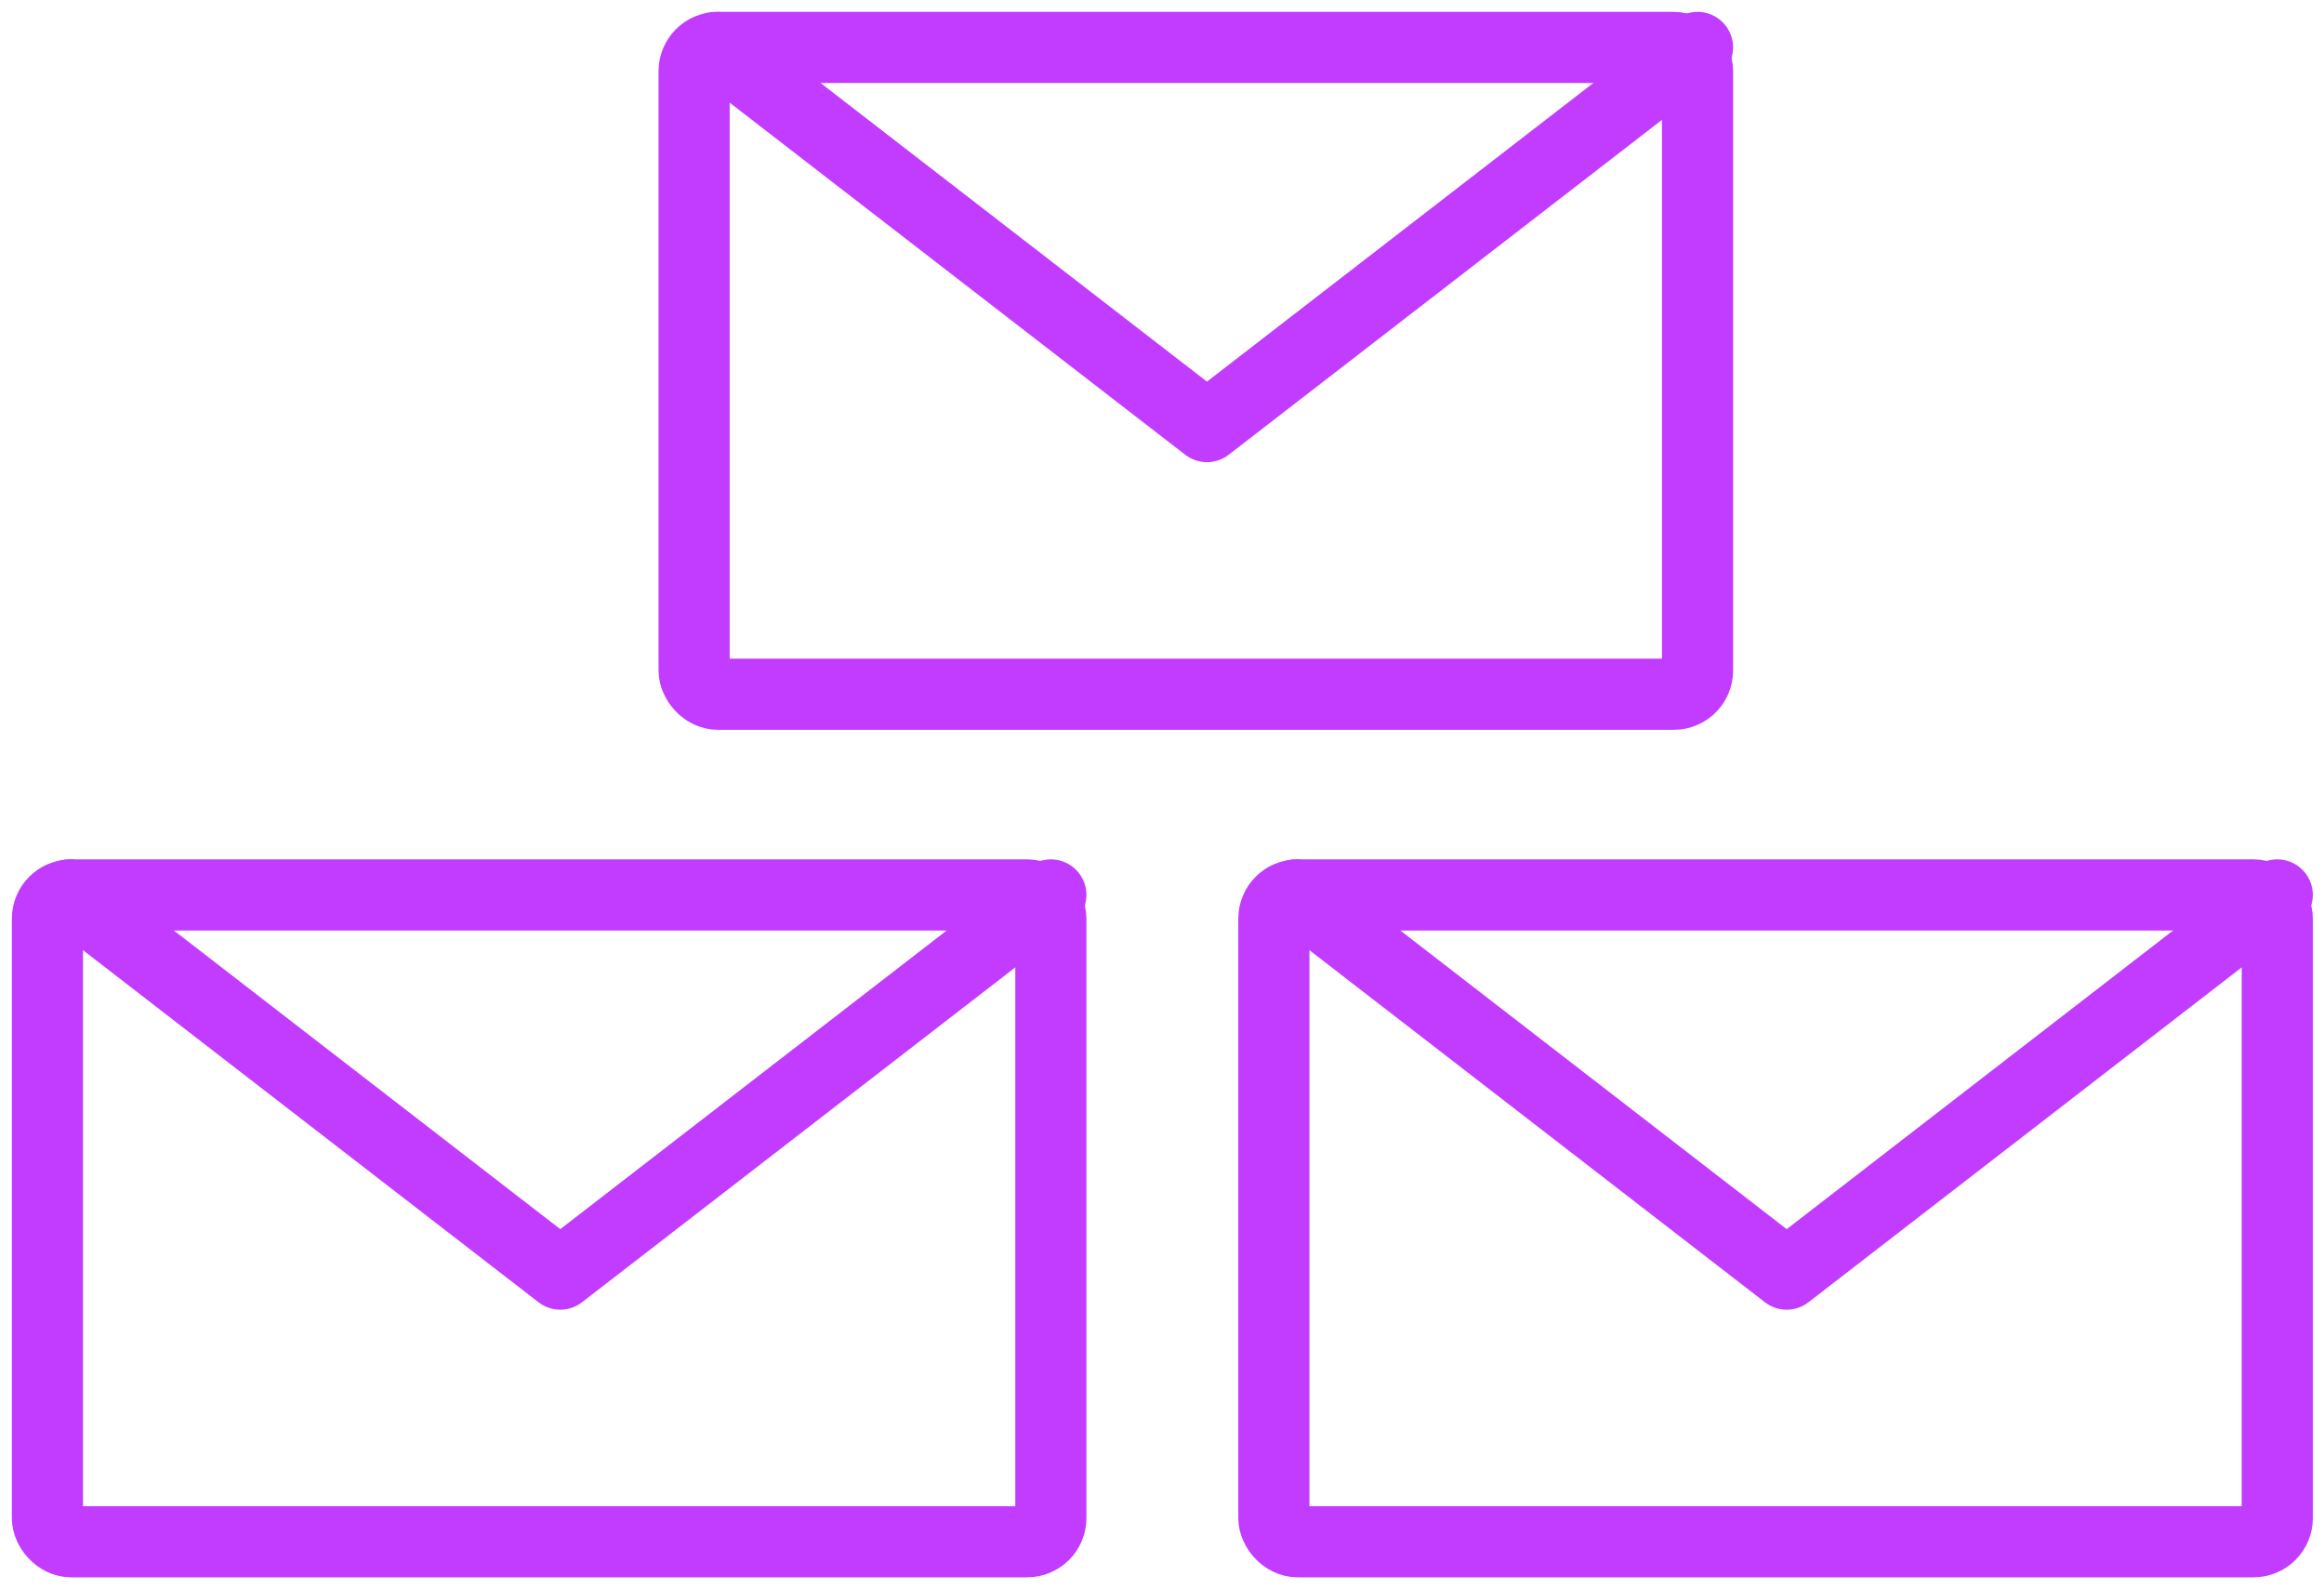 <svg width="98" height="67" viewBox="0 0 98 67" fill="none" xmlns="http://www.w3.org/2000/svg">
<rect x="2" y="37.731" width="42.313" height="27.269" rx="1" stroke="#C13CFF" stroke-width="3" stroke-linejoin="round"/>
<path d="M44.313 37.731L23.626 53.717V53.717L2.939 37.731" stroke="#C13CFF" stroke-width="3" stroke-linecap="round" stroke-linejoin="round"/>
<rect x="29.27" y="2" width="42.313" height="27.269" rx="1" stroke="#C13CFF" stroke-width="3" stroke-linejoin="round"/>
<path d="M71.582 2L50.896 17.985V17.985L30.209 2" stroke="#C13CFF" stroke-width="3" stroke-linecap="round" stroke-linejoin="round"/>
<rect x="53.717" y="37.731" width="42.313" height="27.269" rx="1" stroke="#C13CFF" stroke-width="3" stroke-linejoin="round"/>
<path d="M96.029 37.731L75.343 53.717V53.717L54.656 37.731" stroke="#C13CFF" stroke-width="3" stroke-linecap="round" stroke-linejoin="round"/>
</svg>
